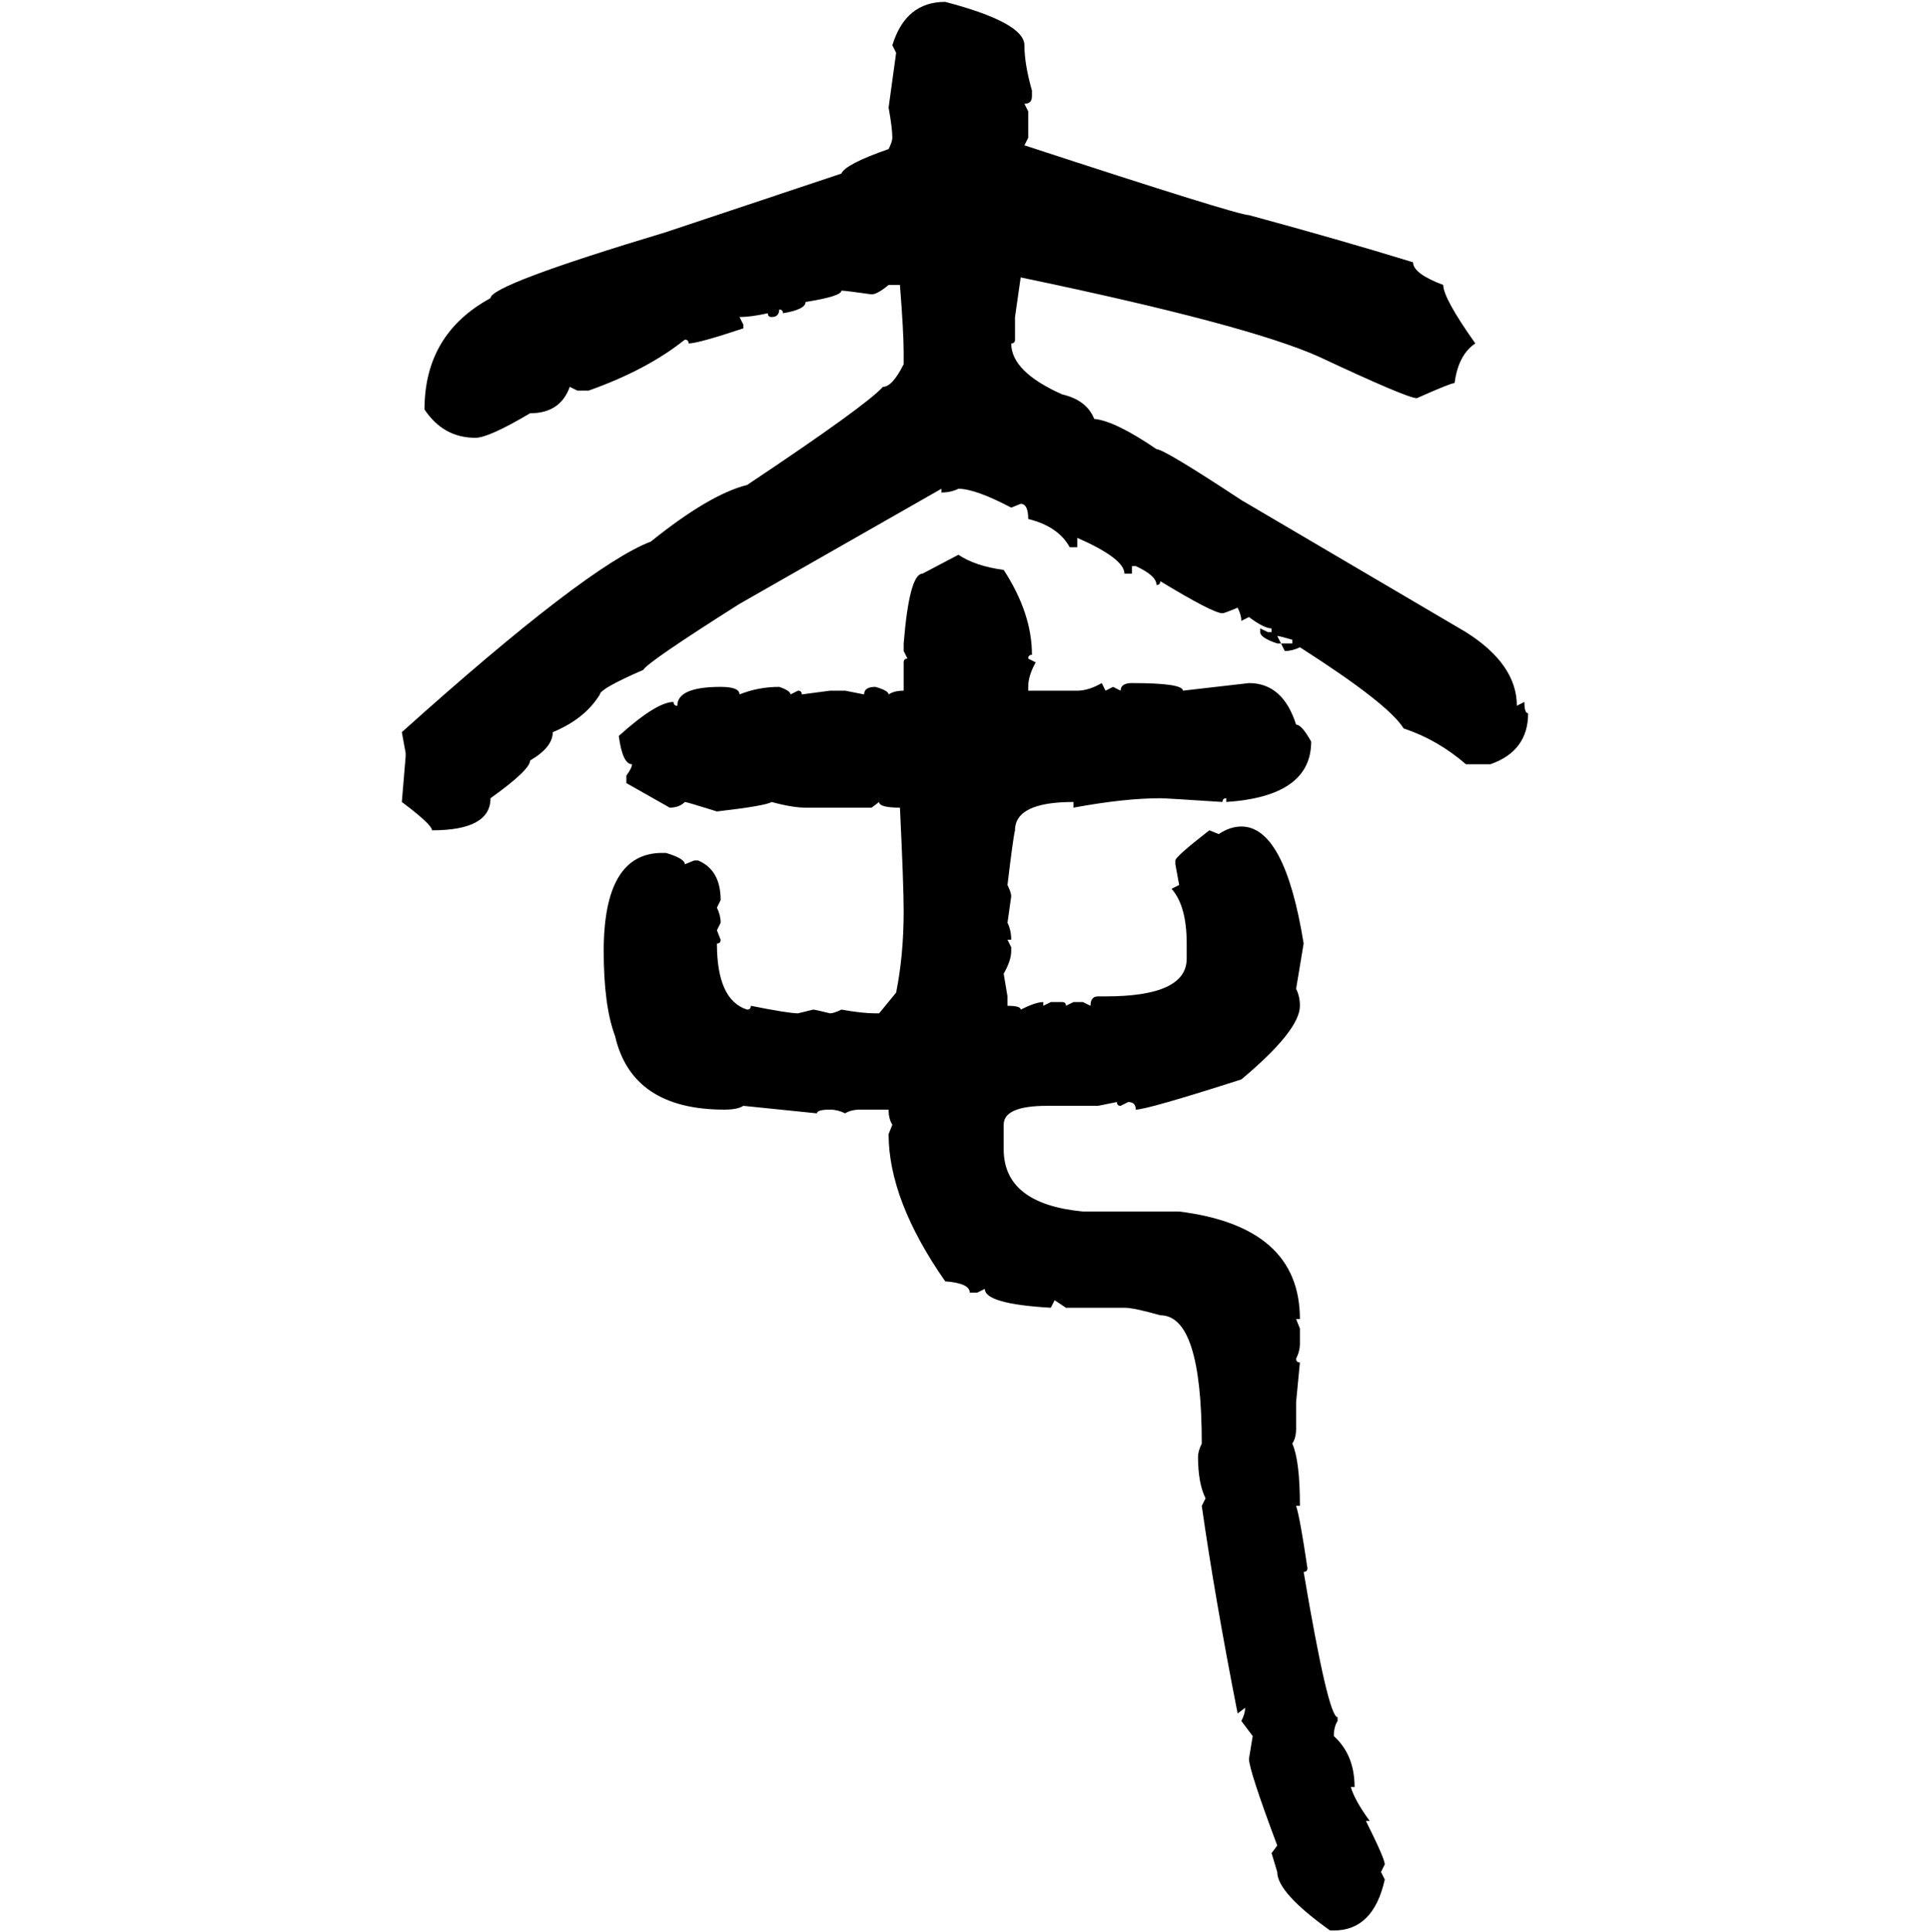 <svg xmlns="http://www.w3.org/2000/svg" xmlns:xlink="http://www.w3.org/1999/xlink" width="299.707" height="300"><path d="M146.78 0.29L146.78 0.29Q159.08 3.52 159.08 7.03L159.08 7.03Q159.08 9.96 160.25 14.06L160.25 14.06L160.25 14.94Q160.25 16.11 159.08 16.11L159.08 16.11L159.67 17.29L159.67 21.39L159.08 22.56Q192.19 33.40 193.95 33.40L193.95 33.40Q208.01 37.21 219.43 40.72L219.43 40.72Q219.43 42.48 224.12 44.24L224.12 44.24Q224.12 46.29 229.10 53.32L229.10 53.32Q226.46 55.08 225.88 59.47L225.88 59.47Q225.29 59.47 220.02 61.82L220.02 61.82Q218.55 61.82 204.79 55.37L204.79 55.37Q193.65 50.39 158.50 43.07L158.50 43.07L157.62 49.22L157.62 52.73Q157.62 53.32 157.03 53.32L157.03 53.32Q157.03 57.71 164.94 61.23L164.94 61.23Q168.75 62.11 169.92 65.04L169.92 65.04Q173.14 65.33 179.59 69.73L179.59 69.73Q180.76 69.73 192.77 77.64L192.77 77.64L227.64 98.14Q235.55 103.13 235.55 109.57L235.55 109.57L236.72 108.98Q236.72 110.74 237.30 110.74L237.30 110.74Q237.30 116.60 231.45 118.65L231.45 118.65L227.64 118.65Q223.24 114.84 217.97 113.09L217.97 113.09Q215.63 109.28 201.86 100.49L201.86 100.49Q200.68 101.07 199.51 101.07L199.51 101.07L198.93 99.90L200.68 99.90L200.68 99.32Q198.63 98.73 198.34 98.73L198.34 98.73L198.93 99.90L198.34 99.90Q195.70 99.02 195.70 98.14L195.70 98.14L195.70 97.56L196.88 98.14L197.46 98.14L197.46 97.56Q196.29 97.56 193.95 95.80L193.95 95.80L192.77 96.39Q192.77 95.51 192.19 94.34L192.19 94.34Q190.14 95.21 189.84 95.21L189.84 95.21Q188.38 95.21 180.18 90.23L180.18 90.23Q180.18 90.82 179.59 90.82L179.59 90.82Q179.59 89.36 176.37 87.89L176.37 87.89L175.78 87.89L175.78 89.06L174.61 89.06Q174.61 86.72 167.29 83.50L167.29 83.50L167.29 84.96L166.11 84.96Q164.36 81.74 159.67 80.57L159.67 80.57Q159.67 78.22 158.50 78.22L158.50 78.22L157.03 78.81Q151.46 75.88 148.83 75.88L148.83 75.88Q147.66 76.46 146.19 76.46L146.19 76.46L146.19 75.88L114.84 93.75Q100.49 102.83 99.90 104.00L99.90 104.00Q93.16 106.93 93.16 107.81L93.16 107.81Q90.82 111.62 85.84 113.67L85.84 113.67Q85.84 116.02 82.32 118.07L82.32 118.07Q82.32 119.53 76.17 123.93L76.17 123.93Q76.17 128.91 67.09 128.91L67.09 128.91Q67.09 128.03 62.40 124.51L62.40 124.51L62.99 117.48L62.99 116.89L62.40 113.67Q91.11 87.89 101.07 84.08L101.07 84.08Q110.16 76.76 116.02 75.29L116.02 75.29Q134.47 62.99 137.11 60.06L137.11 60.06Q138.57 60.06 140.33 56.54L140.33 56.54L140.33 54.79Q140.33 51.56 139.75 44.24L139.75 44.24L137.99 44.24Q136.23 45.70 135.35 45.70L135.35 45.70Q131.25 45.12 130.66 45.12L130.66 45.12Q130.66 46.00 125.10 46.88L125.10 46.88Q125.10 48.05 121.58 48.63L121.58 48.63Q121.58 48.05 121.00 48.05L121.00 48.05Q121.00 49.22 119.82 49.22L119.82 49.22Q119.24 49.22 119.24 48.63L119.24 48.63Q116.60 49.22 114.84 49.22L114.84 49.22L115.43 50.39L115.43 50.98Q108.40 53.32 106.93 53.32L106.93 53.32Q106.93 52.73 106.35 52.73L106.35 52.73Q100.49 57.42 91.41 60.64L91.41 60.64L89.65 60.64L88.48 60.06Q87.01 64.16 82.32 64.16L82.32 64.16Q75.88 67.97 73.83 67.97L73.83 67.97Q68.85 67.97 65.92 63.57L65.92 63.57Q65.92 51.86 76.17 46.29L76.17 46.29Q76.17 44.24 103.42 36.04L103.42 36.04L130.66 26.95Q131.25 25.49 137.99 23.14L137.99 23.14Q138.57 21.97 138.57 21.39L138.57 21.39Q138.57 19.92 137.99 16.70L137.99 16.70L139.16 8.20L138.57 7.03Q140.63 0.29 146.78 0.29ZM143.26 89.06L148.83 86.13Q151.46 87.89 155.86 88.48L155.86 88.48Q160.25 95.21 160.25 101.66L160.25 101.66Q159.67 101.66 159.67 102.25L159.67 102.25L160.84 102.83Q159.67 104.88 159.67 106.64L159.67 106.64L159.67 107.23L167.29 107.23Q169.04 107.23 171.09 106.05L171.09 106.05L171.68 107.23L172.85 106.64L174.02 107.23Q174.02 106.05 175.78 106.05L175.78 106.05Q183.69 106.05 183.69 107.23L183.69 107.23L193.95 106.05Q199.22 106.05 201.27 112.50L201.27 112.50Q202.15 112.50 203.61 115.14L203.61 115.14Q203.61 123.63 190.43 124.51L190.43 124.51L190.43 123.93Q189.84 123.93 189.84 124.51L189.84 124.51Q181.05 123.93 180.18 123.93L180.18 123.93Q174.61 123.93 166.70 125.39L166.70 125.39L166.70 124.51Q157.62 124.51 157.62 128.91L157.62 128.91Q157.32 130.08 156.45 137.40L156.45 137.40Q157.03 138.57 157.03 139.16L157.03 139.16L156.45 143.26Q157.03 144.43 157.03 145.90L157.03 145.90L156.45 145.90L157.03 147.07L157.03 147.66Q157.03 149.12 155.86 151.17L155.86 151.17L156.45 154.69L156.45 156.15Q158.50 156.15 158.50 156.74L158.50 156.74Q160.84 155.57 162.01 155.57L162.01 155.57L162.01 156.15L163.18 155.57L164.94 155.57Q165.53 155.57 165.53 156.15L165.53 156.15L166.70 155.57L168.16 155.57L169.34 156.15Q169.34 154.69 170.51 154.69L170.51 154.69L171.68 154.69Q184.28 154.69 184.28 148.83L184.28 148.83L184.28 146.48Q184.28 140.63 181.93 137.99L181.93 137.99L183.11 137.40L182.52 134.18L182.52 133.59Q182.52 133.01 187.79 128.91L187.79 128.91L189.26 129.49Q191.02 128.32 192.77 128.32L192.77 128.32Q199.51 128.32 202.44 146.48L202.44 146.48L201.27 153.52Q201.86 154.69 201.86 156.15L201.86 156.15Q201.86 159.96 192.77 167.58L192.77 167.58Q178.13 172.27 176.37 172.27L176.37 172.27Q176.37 171.09 175.20 171.09L175.20 171.09L174.02 171.68Q173.44 171.68 173.44 171.09L173.44 171.09L170.51 171.68L162.60 171.68Q155.86 171.68 155.86 174.61L155.86 174.61L155.86 178.42Q155.86 186.91 168.16 188.09L168.16 188.09L183.11 188.09Q201.86 190.43 201.86 204.79L201.86 204.79L201.27 204.79L201.86 206.25L201.86 208.59Q201.86 209.77 201.27 210.94L201.27 210.94Q201.27 211.52 201.86 211.52L201.86 211.52L201.27 217.68L201.27 221.78Q201.27 223.24 200.68 224.12L200.68 224.12Q201.86 226.76 201.86 233.79L201.86 233.79L201.27 233.79Q201.86 235.55 203.03 243.46L203.03 243.46Q203.03 244.04 202.44 244.04L202.44 244.04Q206.25 266.60 207.71 266.60L207.71 266.60L207.71 267.19Q207.13 268.07 207.13 269.53L207.13 269.53Q210.35 272.46 210.35 277.44L210.35 277.44L209.77 277.44Q210.35 279.49 212.70 282.71L212.70 282.71L212.11 282.71Q215.04 288.57 215.04 289.45L215.04 289.45L214.45 290.63L215.04 291.80Q213.28 299.71 207.13 299.71L207.13 299.71L206.54 299.71Q198.34 293.85 198.34 290.63L198.34 290.63L197.46 287.70L198.34 286.52Q193.95 274.80 193.95 273.05L193.95 273.05L194.53 269.53L192.77 267.19Q193.36 266.02 193.36 265.14L193.36 265.14L192.19 266.02Q188.67 248.14 186.62 233.79L186.62 233.79L187.21 232.62Q186.04 230.27 186.04 226.17L186.04 226.17Q186.04 225.29 186.62 224.12L186.62 224.12Q186.62 204.20 180.18 204.20L180.18 204.20Q176.07 203.03 174.61 203.03L174.61 203.03L165.53 203.03L163.77 201.86L163.18 203.03Q152.93 202.44 152.93 200.10L152.93 200.10L151.76 200.68L150.59 200.68Q150.59 199.22 146.78 198.93L146.78 198.93Q137.99 186.33 137.99 176.07L137.99 176.07L138.57 174.61Q137.99 173.73 137.99 172.27L137.99 172.27L133.59 172.27Q132.13 172.27 131.25 172.85L131.25 172.85Q130.08 172.27 128.91 172.27L128.91 172.27Q126.86 172.27 126.86 172.85L126.86 172.85L115.43 171.68Q114.55 172.27 112.50 172.27L112.50 172.27Q98.14 172.27 95.51 160.84L95.51 160.84Q93.75 156.15 93.75 147.66L93.75 147.66Q93.75 132.42 102.83 132.42L102.83 132.42L103.42 132.42Q106.35 133.30 106.35 134.18L106.35 134.18L107.81 133.59L108.40 133.59Q111.91 135.06 111.91 139.75L111.91 139.75L111.33 140.92Q111.91 142.09 111.91 143.26L111.91 143.26L111.33 144.43L111.91 145.90Q111.91 146.48 111.33 146.48L111.33 146.48Q111.33 155.27 116.02 156.74L116.02 156.74Q116.60 156.74 116.60 156.15L116.60 156.15Q122.46 157.32 123.93 157.32L123.93 157.32L126.27 156.74Q126.56 156.74 128.91 157.32L128.91 157.32Q129.49 157.32 130.66 156.74L130.66 156.74Q133.89 157.32 135.94 157.32L135.94 157.32L136.52 157.32L139.16 154.10Q140.33 148.24 140.33 141.50L140.33 141.50Q140.33 137.40 139.75 125.39L139.75 125.39Q136.52 125.39 136.52 124.51L136.52 124.51L135.35 125.39L125.10 125.39Q123.05 125.39 119.82 124.51L119.82 124.51Q118.95 125.10 111.33 125.98L111.33 125.98Q106.64 124.51 106.35 124.51L106.35 124.51Q105.47 125.39 104.00 125.39L104.00 125.39L97.27 121.58L97.27 120.41Q98.14 119.24 98.14 118.65L98.14 118.65Q96.68 118.65 96.09 114.26L96.09 114.26Q101.95 108.98 104.59 108.98L104.59 108.98Q104.59 109.57 105.18 109.57L105.18 109.57Q105.18 106.64 111.91 106.64L111.91 106.64Q114.84 106.64 114.84 107.81L114.84 107.81Q117.77 106.64 121.00 106.64L121.00 106.64Q122.75 107.23 122.75 107.81L122.75 107.81L123.93 107.23Q124.51 107.23 124.51 107.81L124.51 107.81L128.91 107.23L131.25 107.23L134.18 107.81Q134.18 106.64 135.94 106.64L135.94 106.64Q137.99 107.23 137.99 107.81L137.99 107.81Q138.87 107.23 140.33 107.23L140.33 107.23L140.33 102.83Q140.33 102.25 140.92 102.25L140.92 102.25L140.33 101.07L140.33 99.90Q141.21 89.06 143.26 89.06L143.26 89.06Z"/></svg>